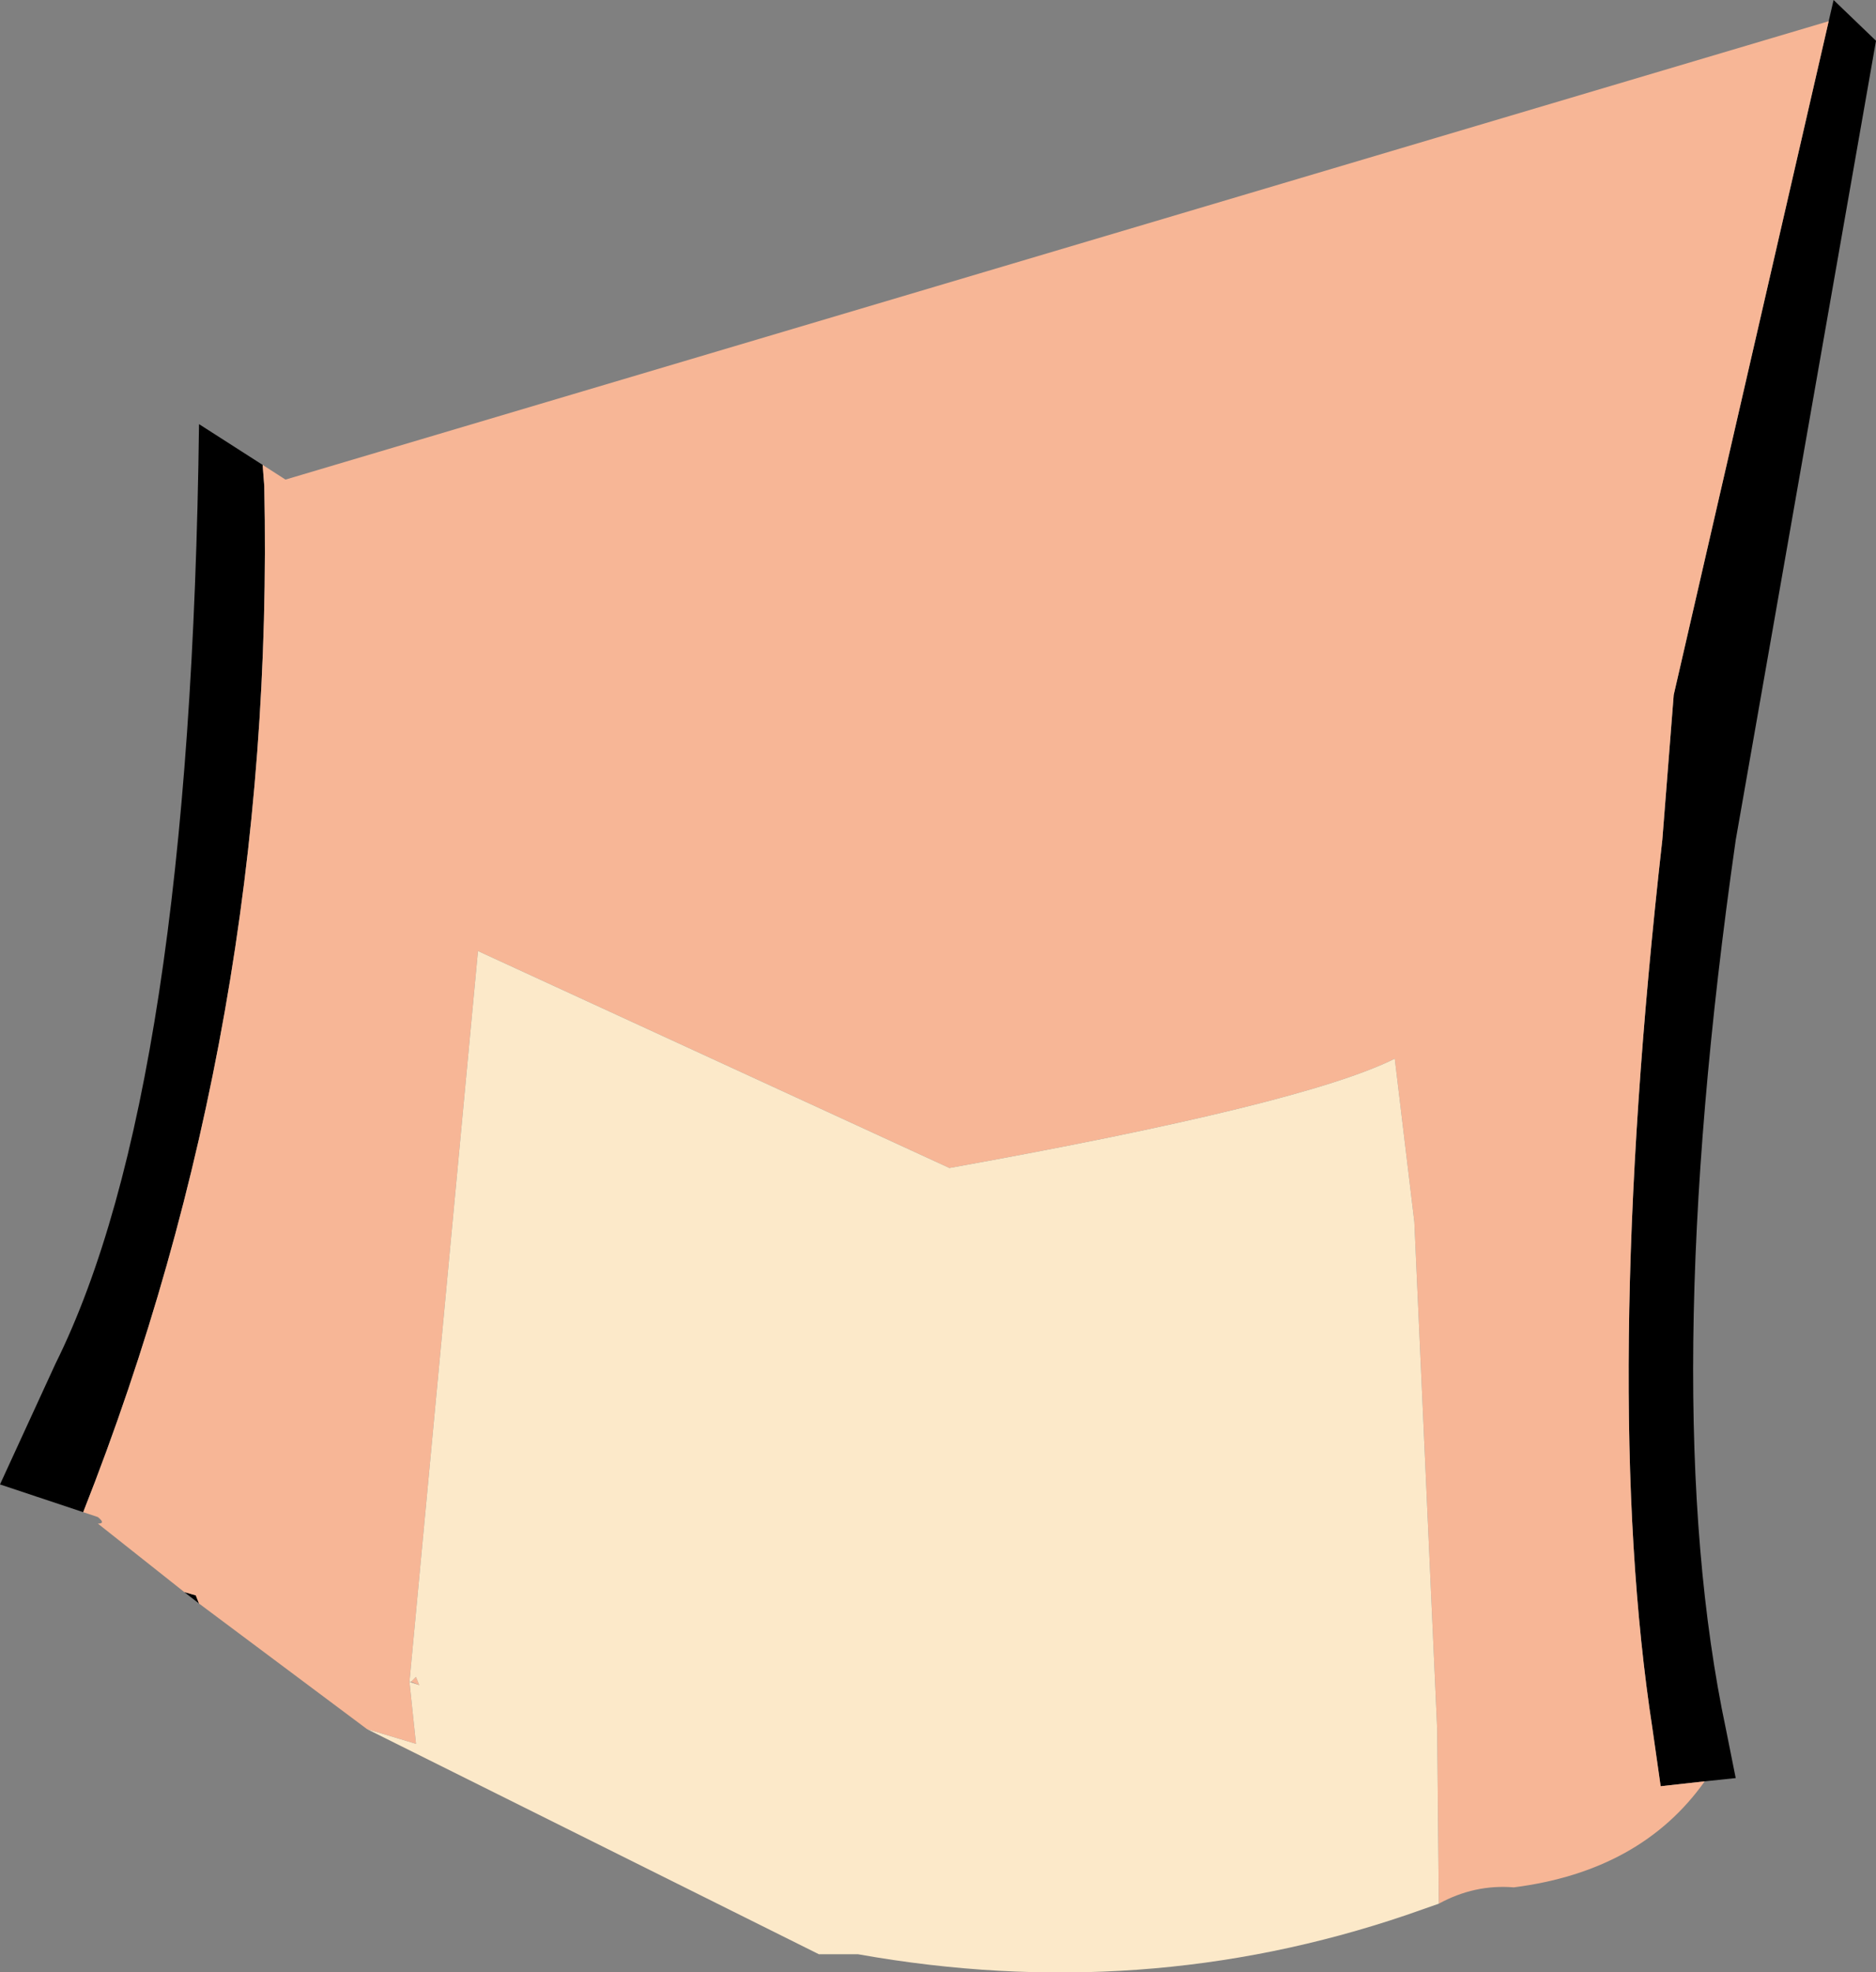 <?xml version="1.0" encoding="UTF-8" standalone="no"?>
<svg xmlns:xlink="http://www.w3.org/1999/xlink" height="60.45px" width="57.5px" xmlns="http://www.w3.org/2000/svg">
  <rect width="100%" height="100%" fill="#808080" stroke="none"/>
  <g transform="matrix(1.0, 0.0, 0.0, 1.0, 26.95, 36.7)">
    <path d="M25.3 17.9 L23.95 18.05 23.7 16.3 Q22.1 5.9 24.0 -10.95 L24.35 -15.4 29.1 -36.05 29.25 -36.7 30.55 -35.45 26.25 -10.95 Q23.8 6.15 25.95 16.3 L26.25 17.8 25.3 17.9 M-18.9 -22.45 L-18.85 -21.8 Q-18.5 -5.3 -24.4 9.65 L-26.95 8.8 -25.25 5.1 Q-21.1 -3.25 -20.85 -23.7 L-18.9 -22.45 M-21.3 12.1 L-20.95 12.2 -20.85 12.45 -21.3 12.1" fill="#000000" fill-rule="evenodd" stroke="none"/>
    <path d="M17.15 21.65 L17.1 16.3 16.4 0.75 15.8 -4.25 Q13.0 -2.85 2.15 -0.9 L-12.3 -7.55 -14.4 14.85 -14.2 16.75 -15.7 16.3 -20.85 12.45 -20.95 12.2 -21.3 12.1 -23.95 10.0 Q-23.7 10.0 -23.95 9.8 L-24.4 9.65 Q-18.5 -5.3 -18.85 -21.8 L-18.9 -22.45 -18.2 -22.0 29.1 -36.05 24.35 -15.4 24.0 -10.95 Q22.1 5.9 23.7 16.3 L23.95 18.05 25.3 17.9 Q23.35 20.65 19.45 21.15 18.25 21.05 17.15 21.65 M-14.35 14.85 L-14.2 14.7 -14.1 14.95 -14.35 14.85" fill="#f7b696" fill-rule="evenodd" stroke="none"/>
    <path d="M-15.7 16.3 L-14.2 16.75 -14.4 14.85 -12.3 -7.55 2.15 -0.9 Q13.0 -2.85 15.8 -4.25 L16.4 0.75 17.1 16.3 17.15 21.65 16.15 22.0 Q8.05 24.75 -0.65 23.2 L-1.85 23.2 -15.7 16.3 M-14.1 14.95 L-14.2 14.7 -14.35 14.85 -14.4 14.85 -14.1 14.95" fill="#fce9c9" fill-rule="evenodd" stroke="none"/>
  </g>
</svg>
